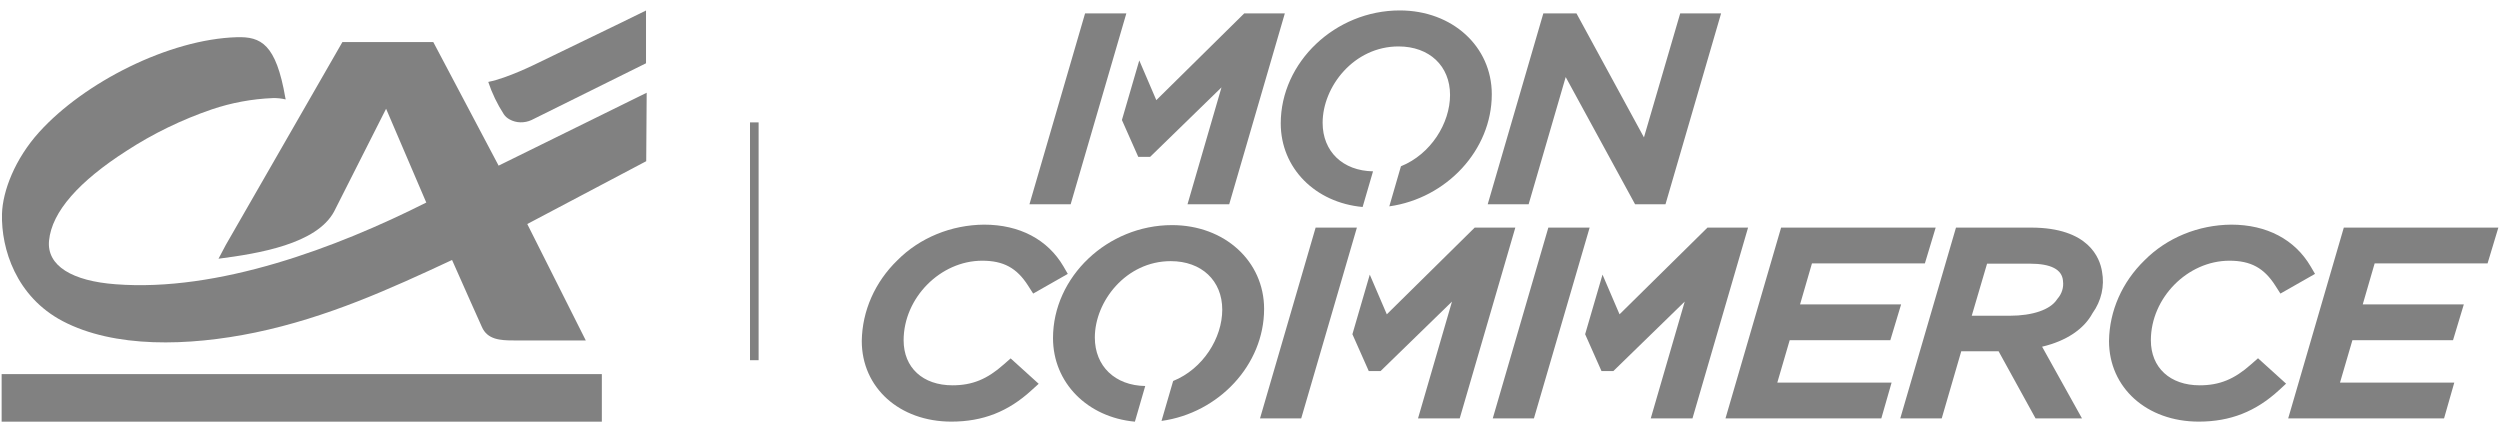 <svg width="162" height="28" viewBox="0 0 162 28" fill="none" xmlns="http://www.w3.org/2000/svg">
<path d="M27.607 13.089L25.019 7.047L21.643 13.72C20.504 15.811 16.771 16.428 14.159 16.765L14.632 15.872L22.187 2.727H28.078L32.291 10.697L34.148 14.479L37.959 22.06H35.332H33.282C32.421 22.06 31.579 22.012 31.221 21.174L30.495 19.553L29.278 16.813L27.607 13.089Z" fill="#818181"/>
<path d="M38.999 24.242H0.106V27.324H38.999V24.242Z" fill="#818181"/>
<path d="M41.867 0.678L40.304 1.444L34.771 4.122C34.771 4.122 32.87 5.071 31.652 5.304V5.322L31.64 5.313C31.884 6.042 32.22 6.741 32.643 7.397C32.737 7.54 32.87 7.658 33.028 7.741C33.237 7.857 33.475 7.921 33.718 7.926C33.968 7.933 34.217 7.882 34.44 7.779L41.862 4.1V0.676L41.867 0.678Z" fill="#818181"/>
<path d="M32.327 10.725L27.637 13.118C21.767 16.076 14.117 18.93 7.497 18.42C4.701 18.215 3.016 17.235 3.178 15.588C3.361 13.717 5.122 11.744 8.213 9.766C9.92 8.656 11.775 7.755 13.733 7.085C15.001 6.657 16.333 6.411 17.681 6.356C17.96 6.349 18.239 6.378 18.51 6.443C18.51 6.406 18.498 6.375 18.49 6.34C17.888 2.838 16.903 2.365 15.342 2.411C10.959 2.542 5.453 5.336 2.536 8.564C0.968 10.298 0.169 12.38 0.129 13.866C0.071 16.139 1.054 19.228 4.061 20.809C7.403 22.563 12.191 22.449 16.54 21.548C21.21 20.574 25.29 18.716 29.302 16.843L34.172 14.514L41.875 10.446L41.905 6.009L32.327 10.725Z" fill="#818181"/>
<path d="M65.045 23.614C63.963 24.576 63.001 24.968 61.721 24.968C59.797 24.968 58.555 23.823 58.555 22.05C58.555 19.303 60.934 16.894 63.646 16.894C65.026 16.894 65.889 17.362 66.621 18.51L66.95 19.024L69.193 17.748L68.912 17.262C67.889 15.517 66.064 14.557 63.771 14.557C62.713 14.565 61.668 14.774 60.702 15.171C59.736 15.568 58.868 16.143 58.154 16.863C56.695 18.276 55.87 20.146 55.843 22.097C55.843 25.123 58.286 27.321 61.651 27.321C63.688 27.321 65.341 26.672 66.854 25.279L67.307 24.87L65.49 23.224L65.045 23.614Z" fill="#818181"/>
<path d="M115.972 22.045H122.493L123.193 19.723H116.644L117.414 17.07H124.732L125.432 14.748H115.416L111.811 27.114H121.909L122.575 24.792H115.169L115.972 22.045Z" fill="#818181"/>
<path d="M131.608 14.748H126.748L123.137 27.114H125.823L127.089 22.764H129.51L131.905 27.114H134.914L132.328 22.466C133.891 22.097 135.034 21.333 135.596 20.294C136.167 19.5 136.387 18.534 136.21 17.595C136.075 16.735 135.357 14.748 131.608 14.748ZM128.762 17.086H131.538C132.898 17.086 133.62 17.456 133.682 18.196V18.214C133.709 18.418 133.691 18.625 133.629 18.823C133.567 19.021 133.462 19.205 133.321 19.364L133.285 19.414C132.854 20.069 131.712 20.46 130.236 20.46H127.769L128.762 17.086Z" fill="#818181"/>
<path d="M145.865 23.614C144.784 24.576 143.821 24.968 142.541 24.968C140.618 24.968 139.376 23.823 139.376 22.05C139.376 19.303 141.755 16.894 144.467 16.894C145.847 16.894 146.71 17.362 147.442 18.51L147.771 19.024L150.013 17.748L149.729 17.262C148.706 15.517 146.88 14.557 144.587 14.557C143.529 14.565 142.485 14.774 141.518 15.171C140.552 15.567 139.685 16.143 138.971 16.863C137.513 18.277 136.689 20.146 136.664 22.097C136.664 25.123 139.107 27.321 142.481 27.321C144.519 27.321 146.172 26.672 147.685 25.279L148.138 24.861L146.32 23.215L145.865 23.614Z" fill="#818181"/>
<path d="M161.194 17.07L161.894 14.748H151.879L148.274 27.114H158.374L159.038 24.792H151.632L152.436 22.045H158.956L159.656 19.723H153.106L153.877 17.07H161.194Z" fill="#818181"/>
<path d="M85.253 14.748L81.648 27.114H84.318L87.927 14.748H85.253Z" fill="#818181"/>
<path d="M95.561 14.748L89.865 20.368L88.761 17.796L87.636 21.657L88.695 24.043H89.463L94.089 19.542L91.887 27.114H94.589L98.193 14.748H95.561Z" fill="#818181"/>
<path d="M100.333 14.748L96.73 27.114H99.398L103.009 14.748H100.333Z" fill="#818181"/>
<path d="M110.645 14.748L104.946 20.368L103.843 17.796L102.717 21.657L103.776 24.043H104.547L109.17 19.542L106.968 27.114H109.672L113.275 14.748H110.645Z" fill="#818181"/>
<path d="M81.914 20.019C81.914 16.922 79.35 14.587 75.95 14.587C71.768 14.587 68.235 17.939 68.235 21.907C68.235 24.808 70.474 27.043 73.541 27.324L74.211 25.013C72.255 24.982 70.945 23.73 70.945 21.87C70.945 19.529 72.965 16.922 75.864 16.922C77.86 16.922 79.202 18.183 79.202 20.066C79.202 21.903 77.958 23.904 76.02 24.688L75.266 27.276C78.965 26.766 81.914 23.65 81.914 20.019Z" fill="#818181"/>
<path d="M99.056 13.235L101.457 4.993L105.952 13.235H107.924L111.527 0.868H108.877L106.528 8.903L102.155 0.868H100.008L96.404 13.235H99.056Z" fill="#818181"/>
<path d="M70.313 0.868L66.709 13.235H69.379L72.987 0.868H70.313Z" fill="#818181"/>
<path d="M80.626 0.868L74.929 6.489L73.825 3.915L72.7 7.777L73.759 10.164H74.529L79.153 5.662L76.951 13.235H79.653L83.257 0.868H80.626Z" fill="#818181"/>
<path d="M96.668 6.108C96.668 3.011 94.107 0.676 90.707 0.676C86.524 0.676 82.992 4.028 82.992 7.996C82.992 10.898 85.231 13.132 88.298 13.413L88.972 11.102C87.016 11.07 85.706 9.819 85.706 7.959C85.706 5.618 87.726 3.009 90.625 3.009C92.621 3.009 93.963 4.272 93.963 6.152C93.963 7.99 92.717 9.992 90.781 10.774L90.027 13.372C93.722 12.853 96.668 9.741 96.668 6.108Z" fill="#818181"/>
<path d="M49.158 7.931H48.6V23.341H49.158V7.931Z" fill="#818181"/>
</svg>
